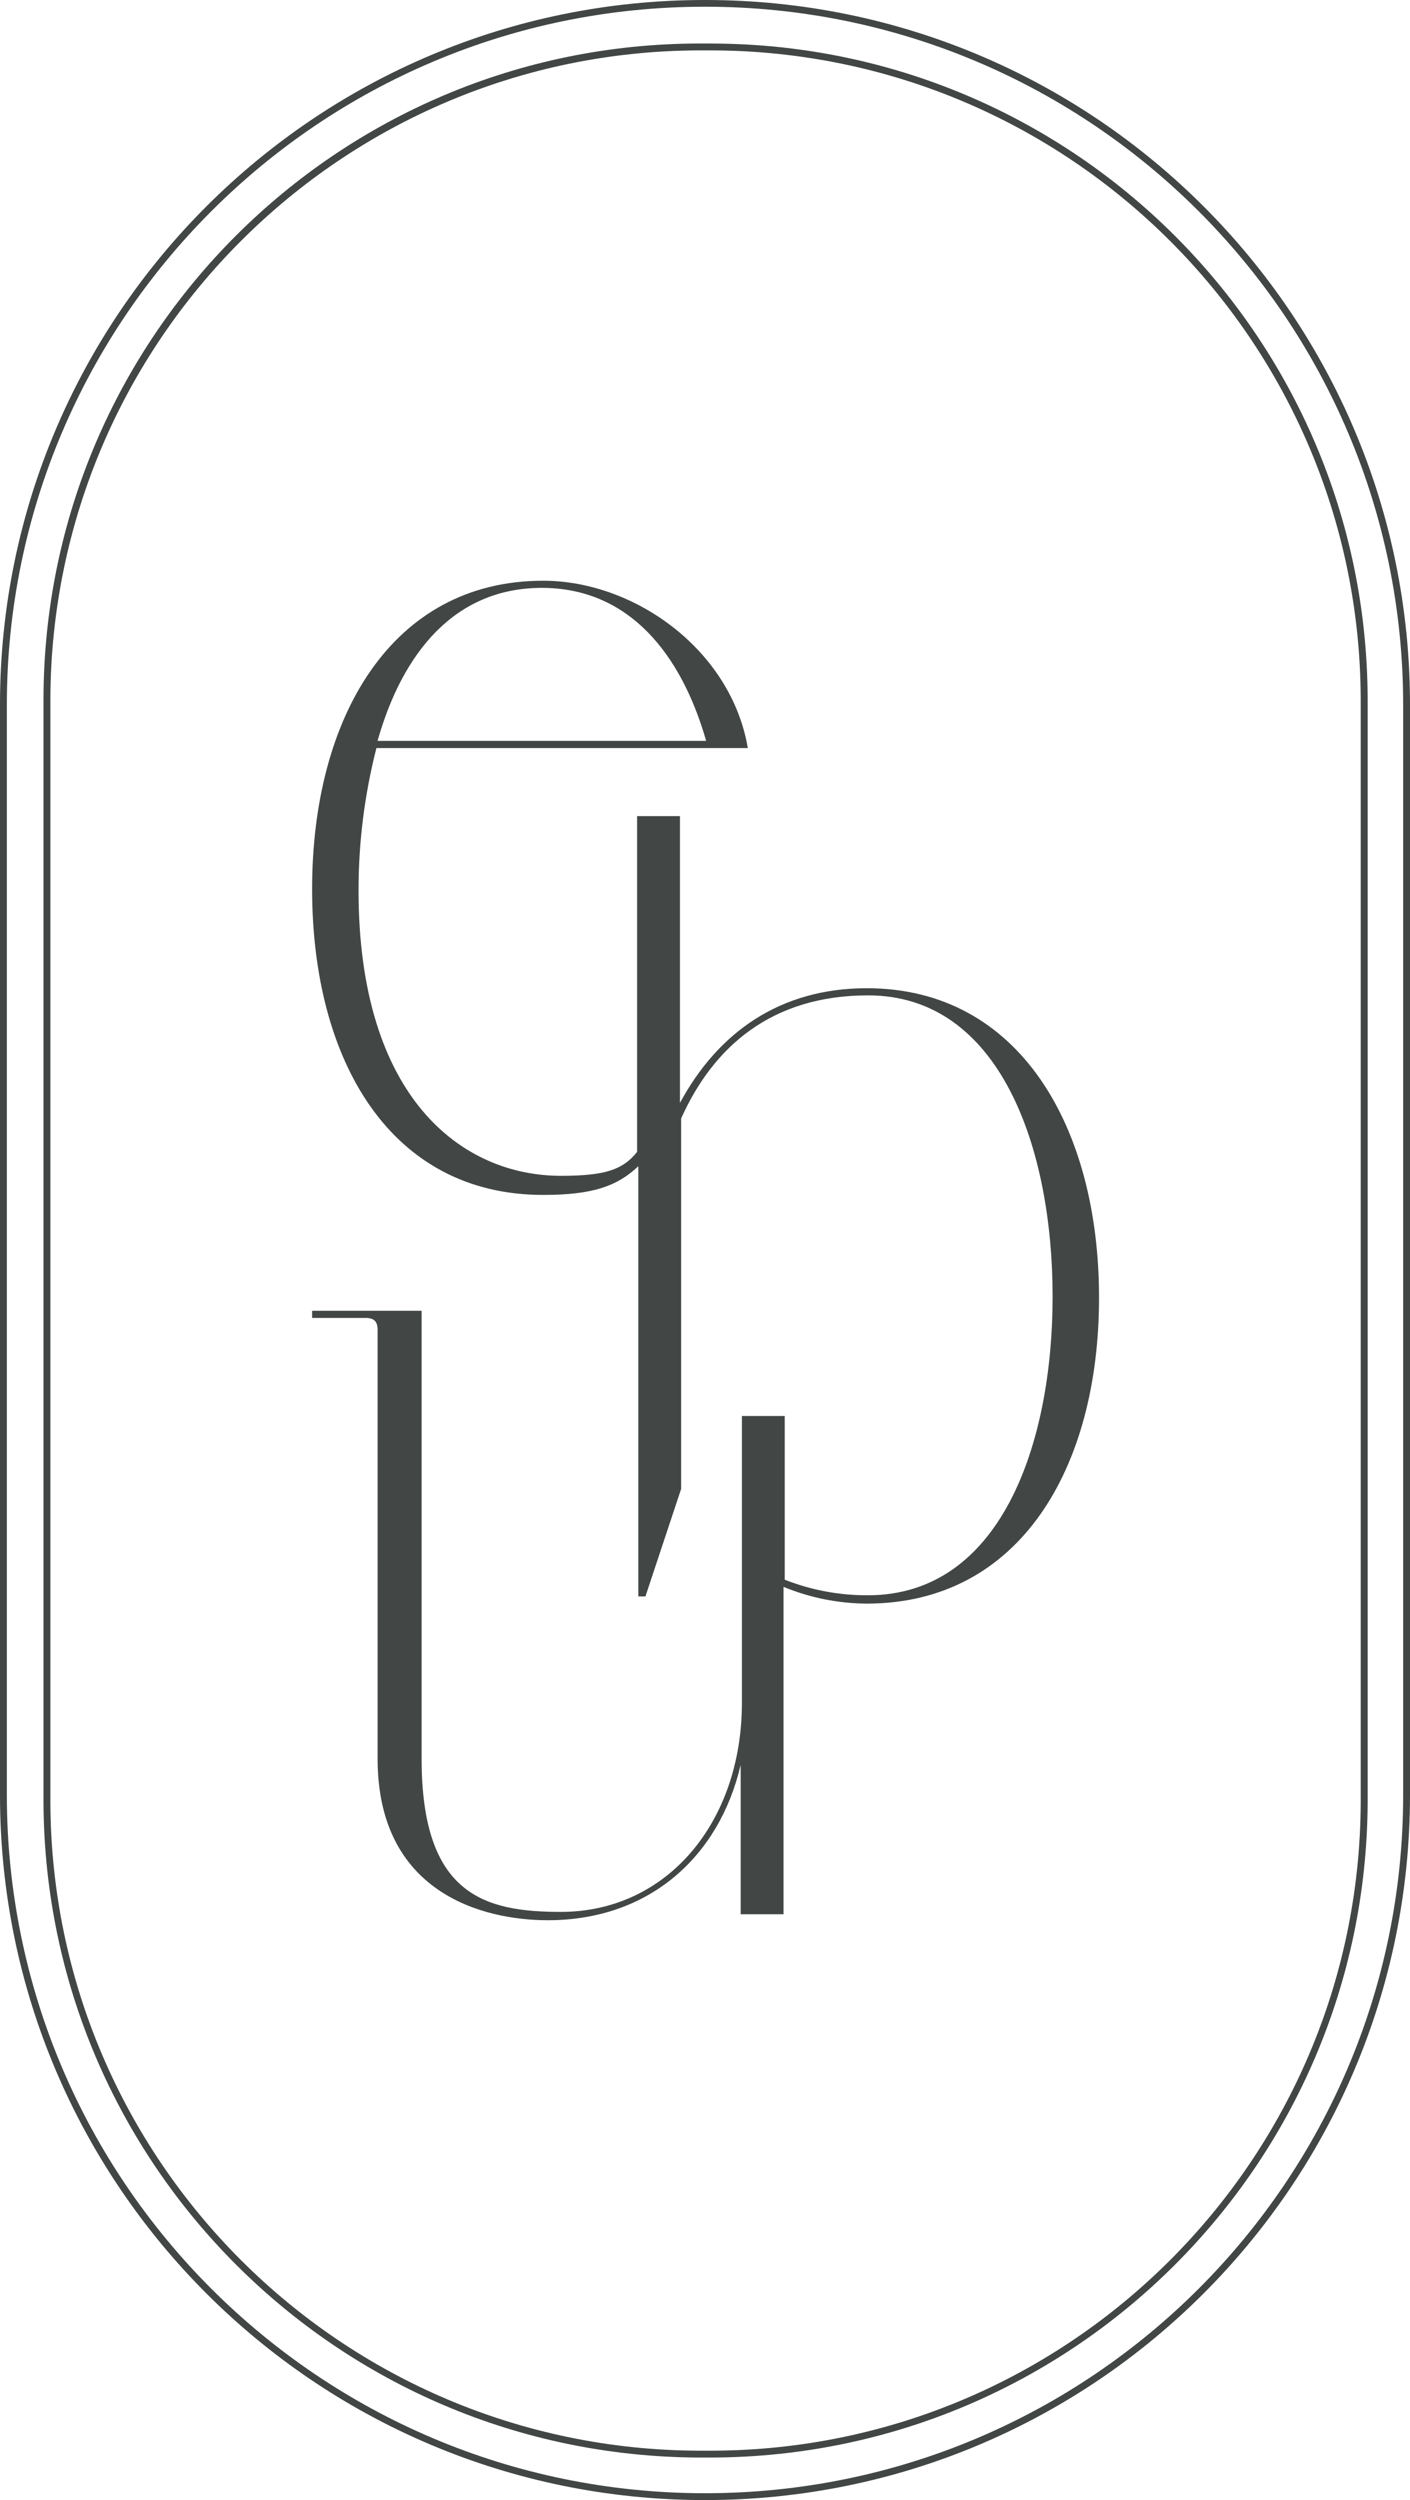 <?xml version="1.0" encoding="UTF-8"?>
<svg id="_レイヤー_2" data-name="レイヤー 2" xmlns="http://www.w3.org/2000/svg" viewBox="0 0 320.98 569.05">
  <defs>
    <style>
      .cls-1 {
        fill: #424746;
        stroke-width: 0px;
      }
    </style>
  </defs>
  <g id="_レイヤー_1-2" data-name="レイヤー 1">
    <path id="_パス_7" data-name="パス 7" class="cls-1" d="m160.49,0C71.91-.05.05,71.72,0,160.3c0,.05,0,.11,0,.16v248.1C0,497.2,71.85,569.05,160.49,569.05s160.49-71.85,160.49-160.49v-248.1C321.02,71.88,249.23.04,160.65,0c-.05,0-.11,0-.16,0m158.93,408.56c0,87.77-71.15,158.93-158.93,158.93S1.56,496.34,1.56,408.56v-248.1C1.56,72.69,72.71,1.53,160.49,1.53s158.93,71.15,158.93,158.93v248.1Z"/>
    <path id="_パス_8" data-name="パス 8" class="cls-1" d="m162.05,9.9h-2.87C76.87,10,10.14,76.62,9.9,158.93v251.42c.42,82.23,67.05,148.74,149.28,149.02h2.87c82.23-.28,148.86-66.79,149.29-149.02v-251.42c-.33-82.27-67.02-148.84-149.29-149.02m147.71,400.44c-.36,81.39-66.32,147.24-147.71,147.46h-2.87c-81.39-.23-147.35-66.08-147.71-147.46v-251.42C11.83,77.54,77.79,11.69,159.18,11.47h2.87c81.39.23,147.35,66.08,147.71,147.46v251.41Z"/>
    <path id="_パス_9" data-name="パス 9" class="cls-1" d="m197.34,224.93c-19.78,0-33.88,10.06-42.55,26.1v-65.27h-9.76v76.43c-3.25,4.08-7.32,5.44-17.34,5.44-22.49,0-46.07-17.68-46.07-64.99,0-10.92,1.37-21.79,4.07-32.37h84.55c-3.79-22.32-25.75-38.09-46.61-38.09-34.41,0-52.58,31.01-52.58,70.17s17.89,69.63,52.58,69.63c11.11,0,16.8-1.9,21.68-6.53v97.92h1.62l8.13-24.48v-84.32c7.32-16.32,20.6-28.01,42.55-28.01,30.08,0,42.01,34.82,42.01,68.54s-11.92,68-42.01,68c-6.49.04-12.93-1.16-18.97-3.54v-37.26h-9.75v65.28c0,27.2-17.07,47.59-41.2,47.59-17.34,0-31.71-3.81-31.71-34.82v-102h-24.93v1.63h12.2c1.9,0,2.71.82,2.71,2.72v97.65c0,30.45,23.85,36.72,38.75,36.72,23.03,0,39.02-14.42,43.9-35.36v34h9.76v-74.52c6.02,2.49,12.46,3.78,18.97,3.81,34.69,0,52.85-30.73,52.85-69.63s-18.17-70.44-52.85-70.44m-73.99-91.12c19.78,0,31.71,14.96,37.4,34.82h-74.8c5.69-20.13,17.62-34.82,37.4-34.82"/>
  </g>
</svg>